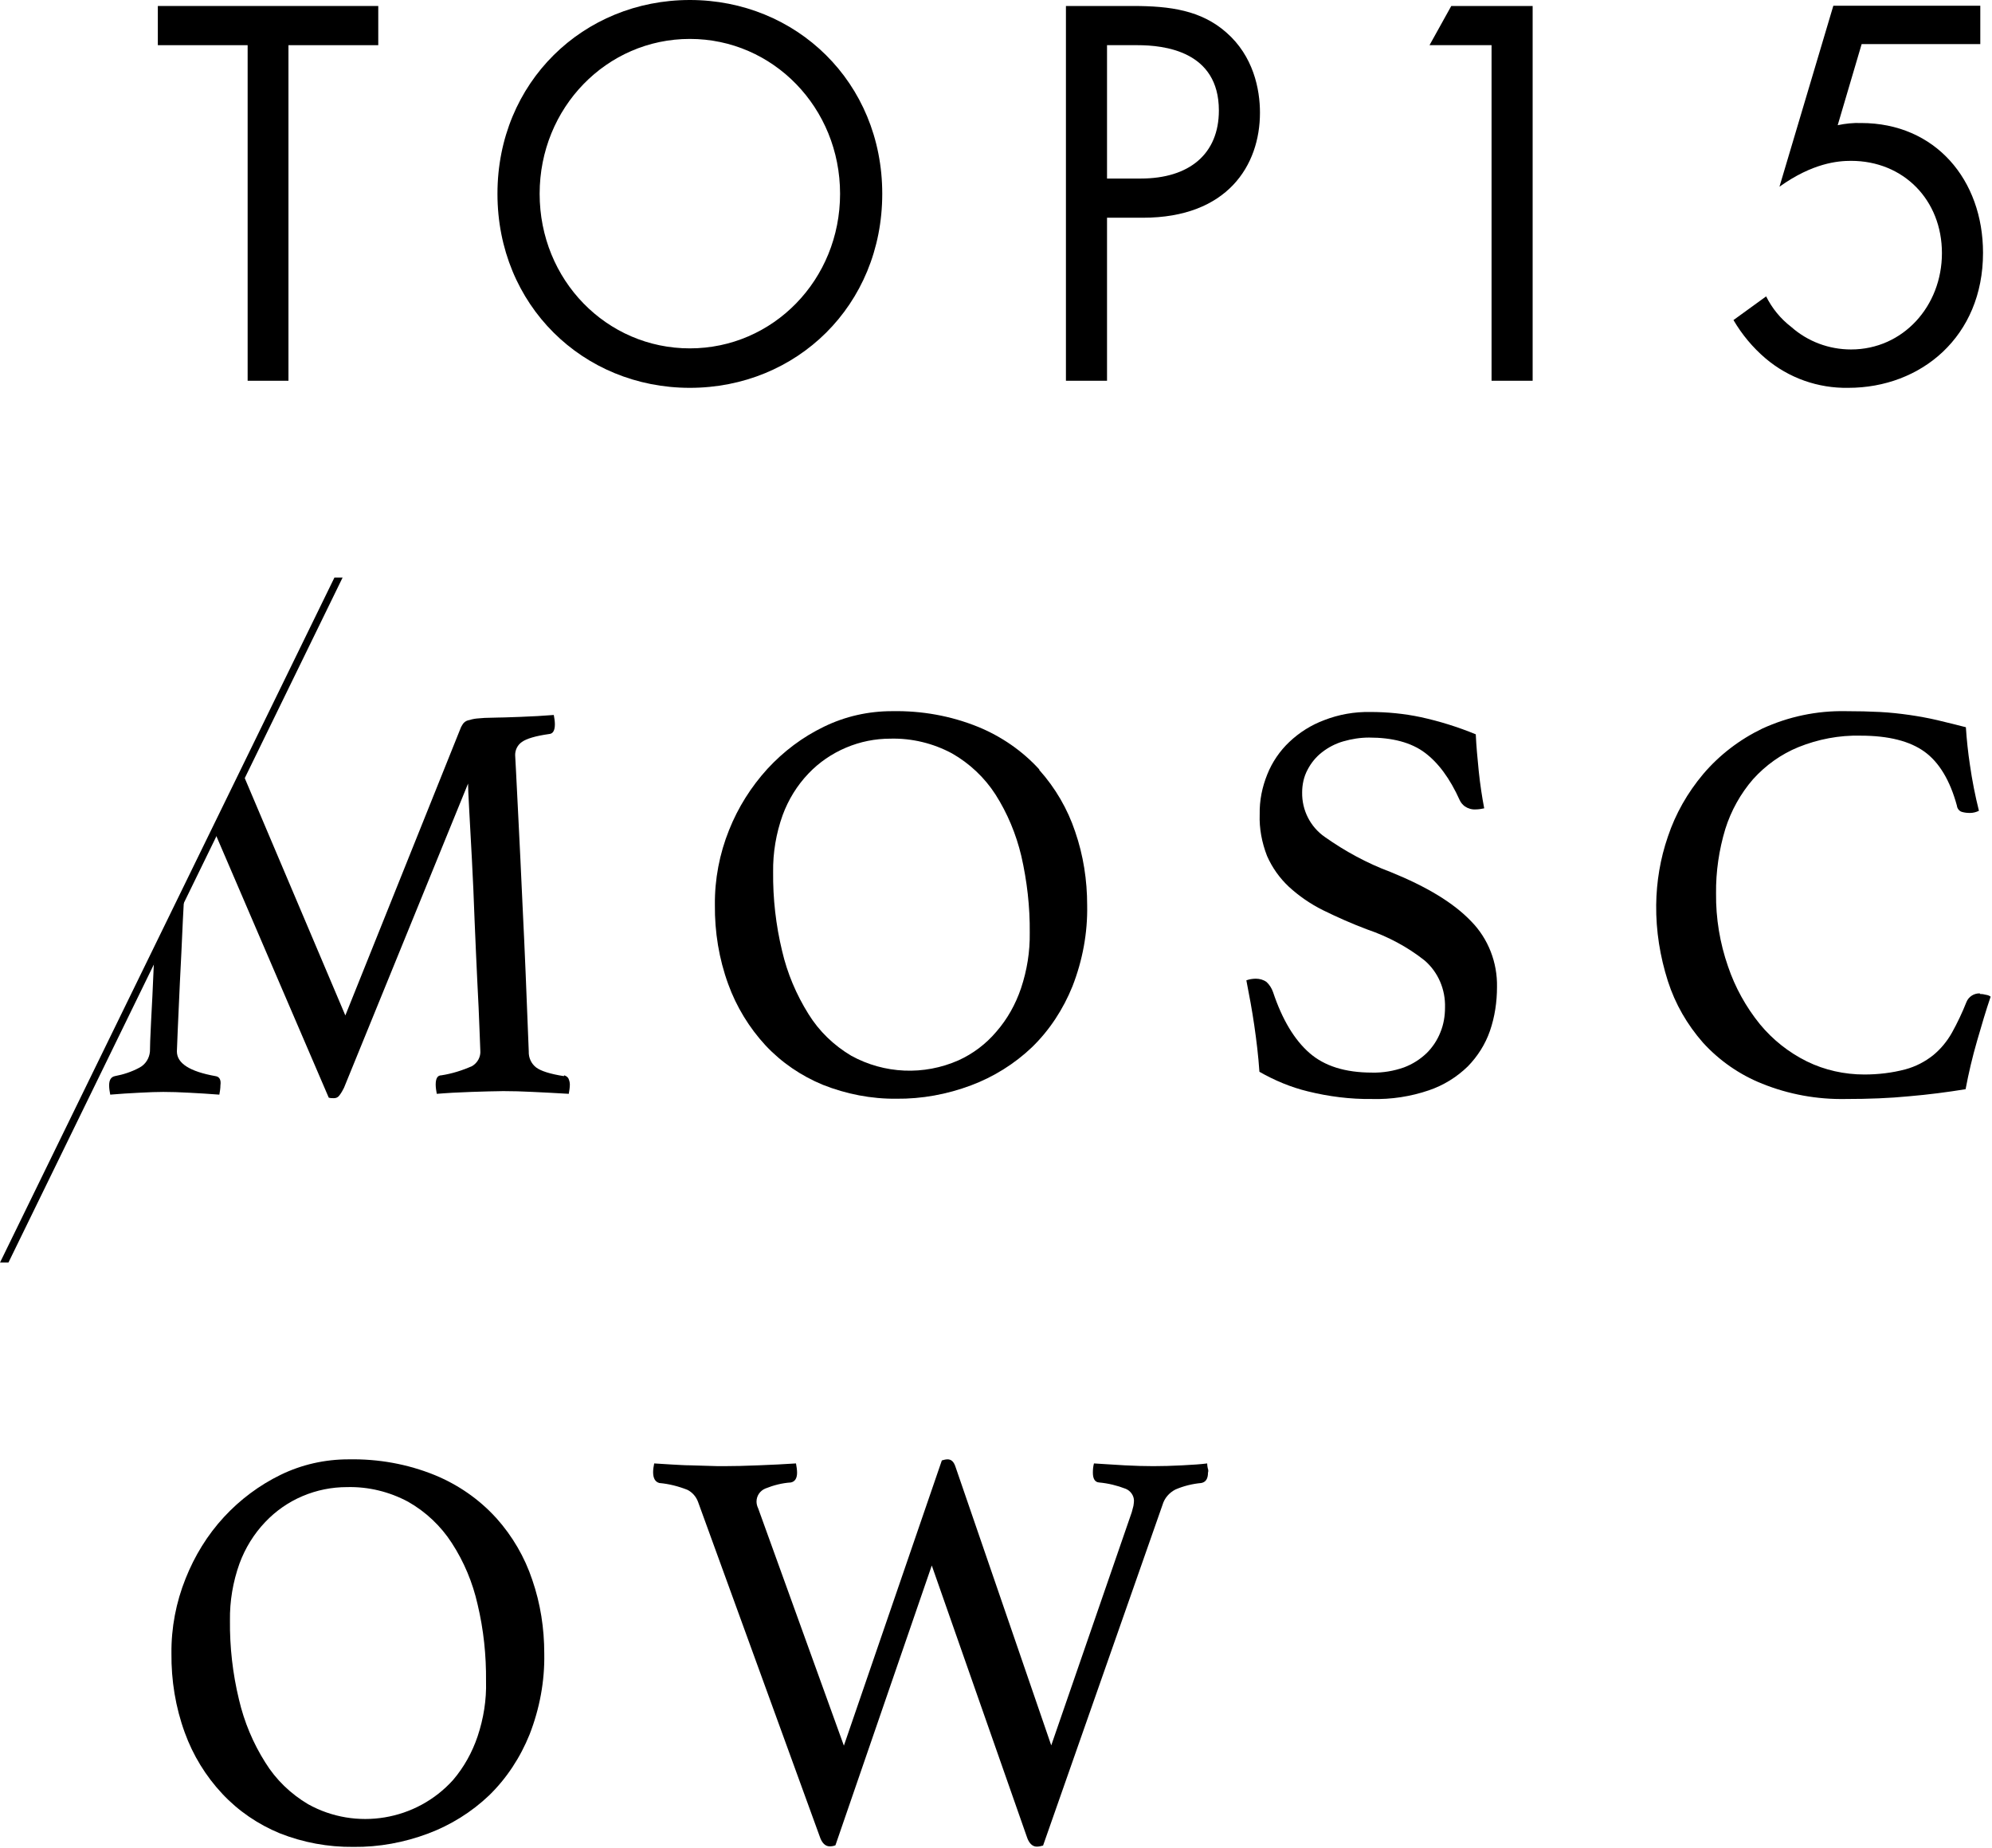 <?xml version="1.0" encoding="UTF-8"?> <svg xmlns="http://www.w3.org/2000/svg" width="732" height="679" viewBox="0 0 732 679" fill="none"> <path d="M58 2.2V16.6H91V139.9H106V16.6H139V2.2H58Z" fill="black"></path> <path d="M198.301 71.2C198.301 102.9 222.901 128 253.501 128C284.101 128 308.701 102.8 308.701 71.2C308.701 39.6 284.101 14.3 253.501 14.3C222.901 14.3 198.301 39.6 198.301 71.2ZM182.801 71.2C182.801 30.2 214.401 0 253.501 0C292.601 0 324.201 30.2 324.201 71.2C324.201 112.2 292.801 142.5 253.501 142.5C214.201 142.5 182.801 112.1 182.801 71.2Z" fill="black"></path> <path d="M406.799 65.6H419.199C437.099 65.6 447.899 56.5 447.899 40.6C447.899 18.7 427.699 16.6 417.999 16.6H406.799V65.6ZM416.399 2.2C429.999 2.2 441.399 3.8 450.599 11.9C460.599 20.6 462.999 32.8 462.999 41.4C462.999 60.8 450.999 80 419.999 80H406.799V139.9H391.699V2.2H416.399Z" fill="black"></path> <path d="M548.101 16.6H525.301L533.301 2.2H563.201V139.9H548.101V16.6Z" fill="black"></path> <path d="M727.7 16.2H684.1L675.3 46C678.1 45.4 681 45.1 683.9 45.2C711.2 45.2 728.7 66.1 728.7 92.9C728.7 123.7 705.9 142.5 679.2 142.5C668.1 142.7 657.3 138.9 648.8 131.7C644.1 127.7 640.1 122.9 637 117.6L649 108.9C651.2 113.3 654.3 117.1 658.2 120.1C664.3 125.5 672.1 128.4 680.2 128.4C699.3 128.4 713.6 112.5 713.6 93C713.6 73.5 699.5 59.1 680.2 59.1C675.3 59.1 666.1 59.9 653.9 68.6L673.7 2.1H727.7V16.2Z" fill="black"></path> <path d="M175.501 638C173.501 643.9 170.501 649.3 166.501 654C153.001 669 130.8 672.7 113.201 662.9C106.8 659.1 101.401 653.9 97.501 647.6C93.001 640.5 89.701 632.6 87.8 624.4C85.501 614.9 84.4 605.1 84.501 595.4C84.4 588.3 85.6 581.2 88.001 574.5C90.1 568.8 93.3 563.6 97.501 559.2C101.401 555.1 106 551.9 111.201 549.7C116.401 547.5 121.901 546.4 127.501 546.4C135.401 546.2 143.101 548.1 150.001 551.8C156.501 555.5 162.001 560.7 166.001 566.9C170.501 573.8 173.701 581.5 175.501 589.5C177.701 598.7 178.701 608.2 178.601 617.7C178.801 624.6 177.701 631.4 175.501 638ZM182.201 557.6C176.001 550.8 168.301 545.5 159.801 542C149.701 537.9 139.001 536 128.101 536.2C119.401 536.2 110.901 538.1 103.101 541.9C95.3 545.7 88.201 551 82.3 557.4C76.201 564 71.501 571.7 68.201 580C64.701 588.7 62.901 598.1 63.001 607.5C62.901 617.4 64.501 627.3 67.9 636.6C70.9 644.9 75.6 652.6 81.701 659.1C87.6 665.4 94.8 670.3 102.801 673.6C111.401 677 120.6 678.7 129.9 678.6C139.201 678.7 148.501 677 157.301 673.7C165.601 670.6 173.3 665.8 179.701 659.7C186.201 653.4 191.201 645.7 194.601 637.3C198.301 627.8 200.201 617.7 200.001 607.5C200.001 598.3 198.601 589.2 195.601 580.5C192.801 572.1 188.3 564.4 182.4 557.8" fill="black"></path> <path d="M207.202 395.4C202.102 394.6 198.702 393.5 197.002 392.2C195.202 390.8 194.202 388.6 194.302 386.3C193.502 365.6 192.802 348.3 192.102 334.4C191.502 320.5 190.902 309.3 190.502 300.9C190.102 292.5 189.802 286.5 189.602 283C189.402 279.4 189.302 277.6 189.302 277.4C189.302 275.5 190.202 273.7 191.802 272.6C193.502 271.4 196.802 270.4 201.802 269.7C203.202 269.6 203.902 268.4 203.902 266.1C203.902 265 203.702 263.8 203.502 262.7L197.602 263.1C195.402 263.2 193.302 263.3 191.202 263.4L185.402 263.6C183.502 263.6 182.102 263.7 181.002 263.7C179.102 263.7 177.102 263.8 175.202 264C174.102 264.1 173.002 264.4 171.902 264.7C171.202 264.9 170.502 265.4 170.102 266C169.802 266.5 169.402 267.1 169.202 267.7L126.902 373.1L89.002 283.7L78.602 305.1L120.802 403.3C121.402 403.5 122.002 403.5 122.702 403.5C123.502 403.5 124.202 403.2 124.702 402.5C125.402 401.6 125.902 400.7 126.402 399.7L172.002 287.9C172.002 289 172.102 292.1 172.402 297.2C172.702 302.3 173.002 308.4 173.402 315.6C173.802 322.8 174.102 330.3 174.402 338.3C174.702 346.3 175.102 353.8 175.402 360.7C175.802 367.6 176.002 373.4 176.202 378.2C176.402 383 176.502 385.7 176.502 386C176.702 388.3 175.502 390.5 173.502 391.7C169.902 393.3 166.102 394.5 162.202 395.1C160.802 395.1 160.102 396.2 160.102 398.5C160.102 399.6 160.302 400.8 160.502 401.9C162.202 401.8 164.102 401.6 166.302 401.5C168.502 401.4 170.802 401.3 173.102 401.2L179.702 401C181.802 401 183.502 400.9 184.902 400.9C188.202 400.9 191.902 401 195.802 401.2C199.802 401.4 204.202 401.6 209.002 401.9C209.202 400.8 209.402 399.6 209.402 398.5C209.402 397.7 209.202 397 208.902 396.3C208.602 395.7 208.002 395.3 207.302 395.1" fill="black"></path> <path d="M79.202 395.4C69.702 393.7 65.002 390.7 65.002 386.3C65.002 386 65.102 383.5 65.302 378.7C65.502 373.9 65.802 368 66.102 361C66.502 354 66.802 346.3 67.202 338C67.402 334.3 67.602 330.9 67.702 327.4L56.702 350C56.702 351.6 56.602 353.3 56.502 354.8C56.202 362.8 55.802 369.7 55.502 375.6C55.202 381.4 55.102 384.9 55.102 386.3C54.902 388.8 53.502 391.1 51.202 392.3C48.402 393.8 45.402 394.8 42.202 395.4C40.802 395.7 40.102 396.8 40.102 398.8C40.102 399.9 40.302 401.1 40.502 402.2C43.802 401.9 47.402 401.7 51.102 401.5C54.802 401.3 57.802 401.2 60.002 401.2C62.802 401.2 66.002 401.3 69.602 401.5C73.202 401.7 76.902 401.9 80.602 402.2C80.802 401.1 81.002 399.9 81.002 398.8C81.302 396.7 80.602 395.6 79.202 395.4Z" fill="black"></path> <path d="M375.2 363.1C373.2 369 370.2 374.4 366.1 379.1C362.3 383.6 357.5 387.2 352.2 389.6C339.5 395.2 325 394.6 312.8 387.9C306.4 384.1 301 378.9 297.1 372.6C292.6 365.4 289.3 357.6 287.4 349.4C285.1 339.9 284 330.1 284.1 320.4C284 313.3 285.2 306.2 287.6 299.5C289.7 293.8 292.9 288.6 297.1 284.2C301 280.1 305.7 276.9 310.9 274.7C316.1 272.5 321.6 271.4 327.2 271.4C335.1 271.2 342.9 273.1 349.8 276.8C356.3 280.5 361.8 285.7 365.8 291.9C370.2 298.8 373.4 306.5 375.3 314.5C377.4 323.7 378.5 333.2 378.4 342.7C378.5 349.7 377.4 356.5 375.2 363.1ZM381.9 282.7C375.7 275.9 368 270.6 359.5 267.1C349.4 263 338.7 261.1 327.8 261.3C319.1 261.3 310.6 263.2 302.8 267C294.9 270.8 287.9 276.1 282 282.5C276 289.1 271.2 296.7 267.9 305C264.4 313.7 262.6 323.1 262.7 332.5C262.6 342.4 264.2 352.3 267.6 361.6C270.6 369.9 275.3 377.6 281.3 384.1C287.2 390.4 294.4 395.3 302.4 398.6C311 402 320.2 403.8 329.4 403.7C338.7 403.8 348 402.1 356.8 398.8C365.1 395.7 372.8 390.9 379.2 384.8C385.7 378.5 390.7 370.8 394.1 362.4C397.8 352.9 399.7 342.8 399.5 332.6C399.5 323.4 398.1 314.3 395.1 305.6C392.3 297.2 387.8 289.5 381.9 282.9" fill="black"></path> <path d="M443.8 539.4C443.7 538.8 443.6 538.3 443.6 537.7C441.4 538 438.4 538.2 434.5 538.4C430.7 538.6 427 538.7 423.8 538.7C420.6 538.7 417.2 538.6 413.3 538.4C409.4 538.2 405.6 537.9 402 537.7C401.7 538.8 401.6 539.9 401.6 541.1C401.6 543.4 402.4 544.6 403.9 544.7C407.2 545 410.5 545.8 413.6 547C415.4 547.7 416.7 549.5 416.7 551.4C416.7 552 416.6 552.6 416.5 553.3C416.3 554.1 416.1 554.9 415.9 555.6L386.3 641.3L351.1 538.9C350.5 537.1 349.6 536.2 348.2 536.2C347.5 536.2 346.8 536.4 346.1 536.6L310.1 641.4L278.6 554.2C278.2 553.4 278 552.5 278 551.7C278 549.6 279.3 547.7 281.3 546.9C284.3 545.7 287.4 544.9 290.6 544.7C292.1 544.4 292.9 543.2 292.9 541.1C292.9 540 292.7 538.8 292.5 537.7C288.2 538 283.6 538.2 278.7 538.4C273.8 538.6 269.6 538.7 266.1 538.7C264.4 538.7 262.5 538.7 260.4 538.6L253.7 538.4C251.4 538.4 249.1 538.2 246.8 538.1L240.4 537.7C240.2 538.7 240 539.8 240 540.9C240 543.2 240.8 544.5 242.3 544.9C245.8 545.2 249.3 546.1 252.6 547.4C254.4 548.3 255.8 549.9 256.5 551.8L301.2 674.7C302 677.2 303.3 678.4 304.9 678.4C305.6 678.4 306.3 678.3 307 678L342.4 575.2L377.3 674.8C378.1 677.3 379.4 678.5 381 678.5C381.8 678.5 382.6 678.3 383.3 678.1L427.2 552.9C427.9 550.5 429.6 548.5 431.9 547.3C434.9 546 438.1 545.2 441.4 544.9C443.1 544.6 443.9 543.3 443.9 541.1C444.1 540.5 444 539.9 443.8 539.4Z" fill="black"></path> <path d="M727.598 365C725.398 364.9 723.398 366.2 722.598 368.2C721.098 372 719.298 375.8 717.298 379.4C715.498 382.6 713.198 385.4 710.398 387.7C707.398 390.1 703.898 391.9 700.198 392.9C695.298 394.2 690.198 394.8 685.098 394.8C677.798 394.8 670.498 393.2 663.998 390C657.298 386.7 651.398 382 646.698 376.3C641.598 370 637.598 362.8 634.998 355.1C631.998 346.5 630.498 337.4 630.598 328.3C630.498 320.3 631.698 312.2 633.998 304.6C636.098 297.9 639.598 291.6 644.198 286.3C648.798 281.2 654.498 277.1 660.898 274.5C668.098 271.6 675.898 270.1 683.698 270.3C693.998 270.3 701.798 272.3 707.198 276.2C712.598 280.1 716.598 286.8 719.098 296C719.198 297 719.898 298 720.898 298.3C721.898 298.6 722.898 298.7 723.898 298.7C725.098 298.7 726.198 298.4 727.198 297.9C725.798 292.3 724.698 286.7 723.898 281.1C723.198 276.5 722.698 271.8 722.398 267.2C718.798 266.3 715.298 265.4 711.898 264.6C708.498 263.8 705.098 263.2 701.698 262.7C698.198 262.2 694.598 261.8 690.798 261.6C686.998 261.4 682.798 261.3 678.198 261.3C667.598 261.1 657.198 263.3 647.598 267.7C639.298 271.7 631.798 277.4 625.798 284.5C620.098 291.3 615.698 299 612.898 307.4C610.098 315.5 608.698 324 608.598 332.5C608.498 342 609.998 351.4 612.898 360.5C615.598 368.9 619.998 376.5 625.798 383.1C631.798 389.7 639.298 394.9 647.598 398.2C657.298 402.1 667.698 404 678.198 403.8C686.698 403.8 694.398 403.5 701.498 402.8C708.598 402.2 715.498 401.3 722.298 400.2C723.398 394.3 724.798 388.4 726.498 382.5C728.198 376.6 729.798 371.2 731.498 366.2C730.998 365.8 730.398 365.6 729.698 365.5C728.998 365.3 728.298 365.2 727.498 365.2" fill="black"></path> <path d="M511 320.4C502.4 317.2 494.3 312.8 486.8 307.5C481.5 303.8 478.4 297.7 478.5 291.2C478.5 288.3 479.1 285.4 480.5 282.8C481.8 280.3 483.6 278.1 485.8 276.4C488.1 274.6 490.8 273.2 493.6 272.4C496.7 271.5 499.9 271 503.1 271C511.7 271 518.5 272.8 523.5 276.5C528.5 280.2 532.8 286 536.4 294C536.8 294.9 537.5 295.7 538.3 296.3C539.5 297.1 540.9 297.5 542.3 297.4C543.4 297.4 544.4 297.2 545.4 297C544.6 292.8 543.9 288.2 543.4 283.4C542.9 278.5 542.5 274.1 542.3 269.8C535.7 267.1 529 265 522.1 263.5C516 262.2 509.7 261.6 503.5 261.6C497.7 261.5 492 262.5 486.6 264.6C481.8 266.4 477.5 269.1 473.8 272.6C470.3 275.9 467.5 280 465.7 284.5C463.8 289.2 462.8 294.1 462.9 299.2C462.7 304.4 463.7 309.6 465.6 314.5C467.5 318.8 470.2 322.6 473.6 325.8C477.3 329.2 481.5 332.1 486.1 334.4C491.4 337 496.8 339.4 502.4 341.5C510 344.1 517.2 347.9 523.5 352.9C528.5 357.2 531.2 363.6 531 370.2C531 373.3 530.5 376.4 529.3 379.3C528.2 382.1 526.5 384.7 524.3 386.9C521.9 389.2 519.1 391 515.9 392.2C512.2 393.5 508.2 394.2 504.2 394.1C494.3 394.1 486.7 391.7 481.2 386.9C475.7 382.1 471.2 374.7 467.8 364.5C467.3 363.1 466.5 361.8 465.4 360.8C464.3 360 462.9 359.6 461.5 359.6C460.3 359.6 459.1 359.8 458 360.2C459.1 365.8 460.1 371.2 460.9 376.7C461.7 382.2 462.4 387.9 462.8 393.8C468.4 397 474.4 399.5 480.6 401C488.3 402.9 496.2 403.9 504.1 403.8C511.2 404 518.4 402.9 525.1 400.6C530.4 398.8 535.3 395.8 539.4 391.8C543 388.1 545.8 383.7 547.5 378.8C549.3 373.6 550.1 368.1 550.1 362.7C550.3 353.7 546.9 344.9 540.6 338.5C534.1 331.7 524.3 325.8 511 320.4Z" fill="black"></path> <path d="M122.9 212.2L0 463.9H3.1L125.9 212.2H122.9Z" fill="black"></path> </svg> 
